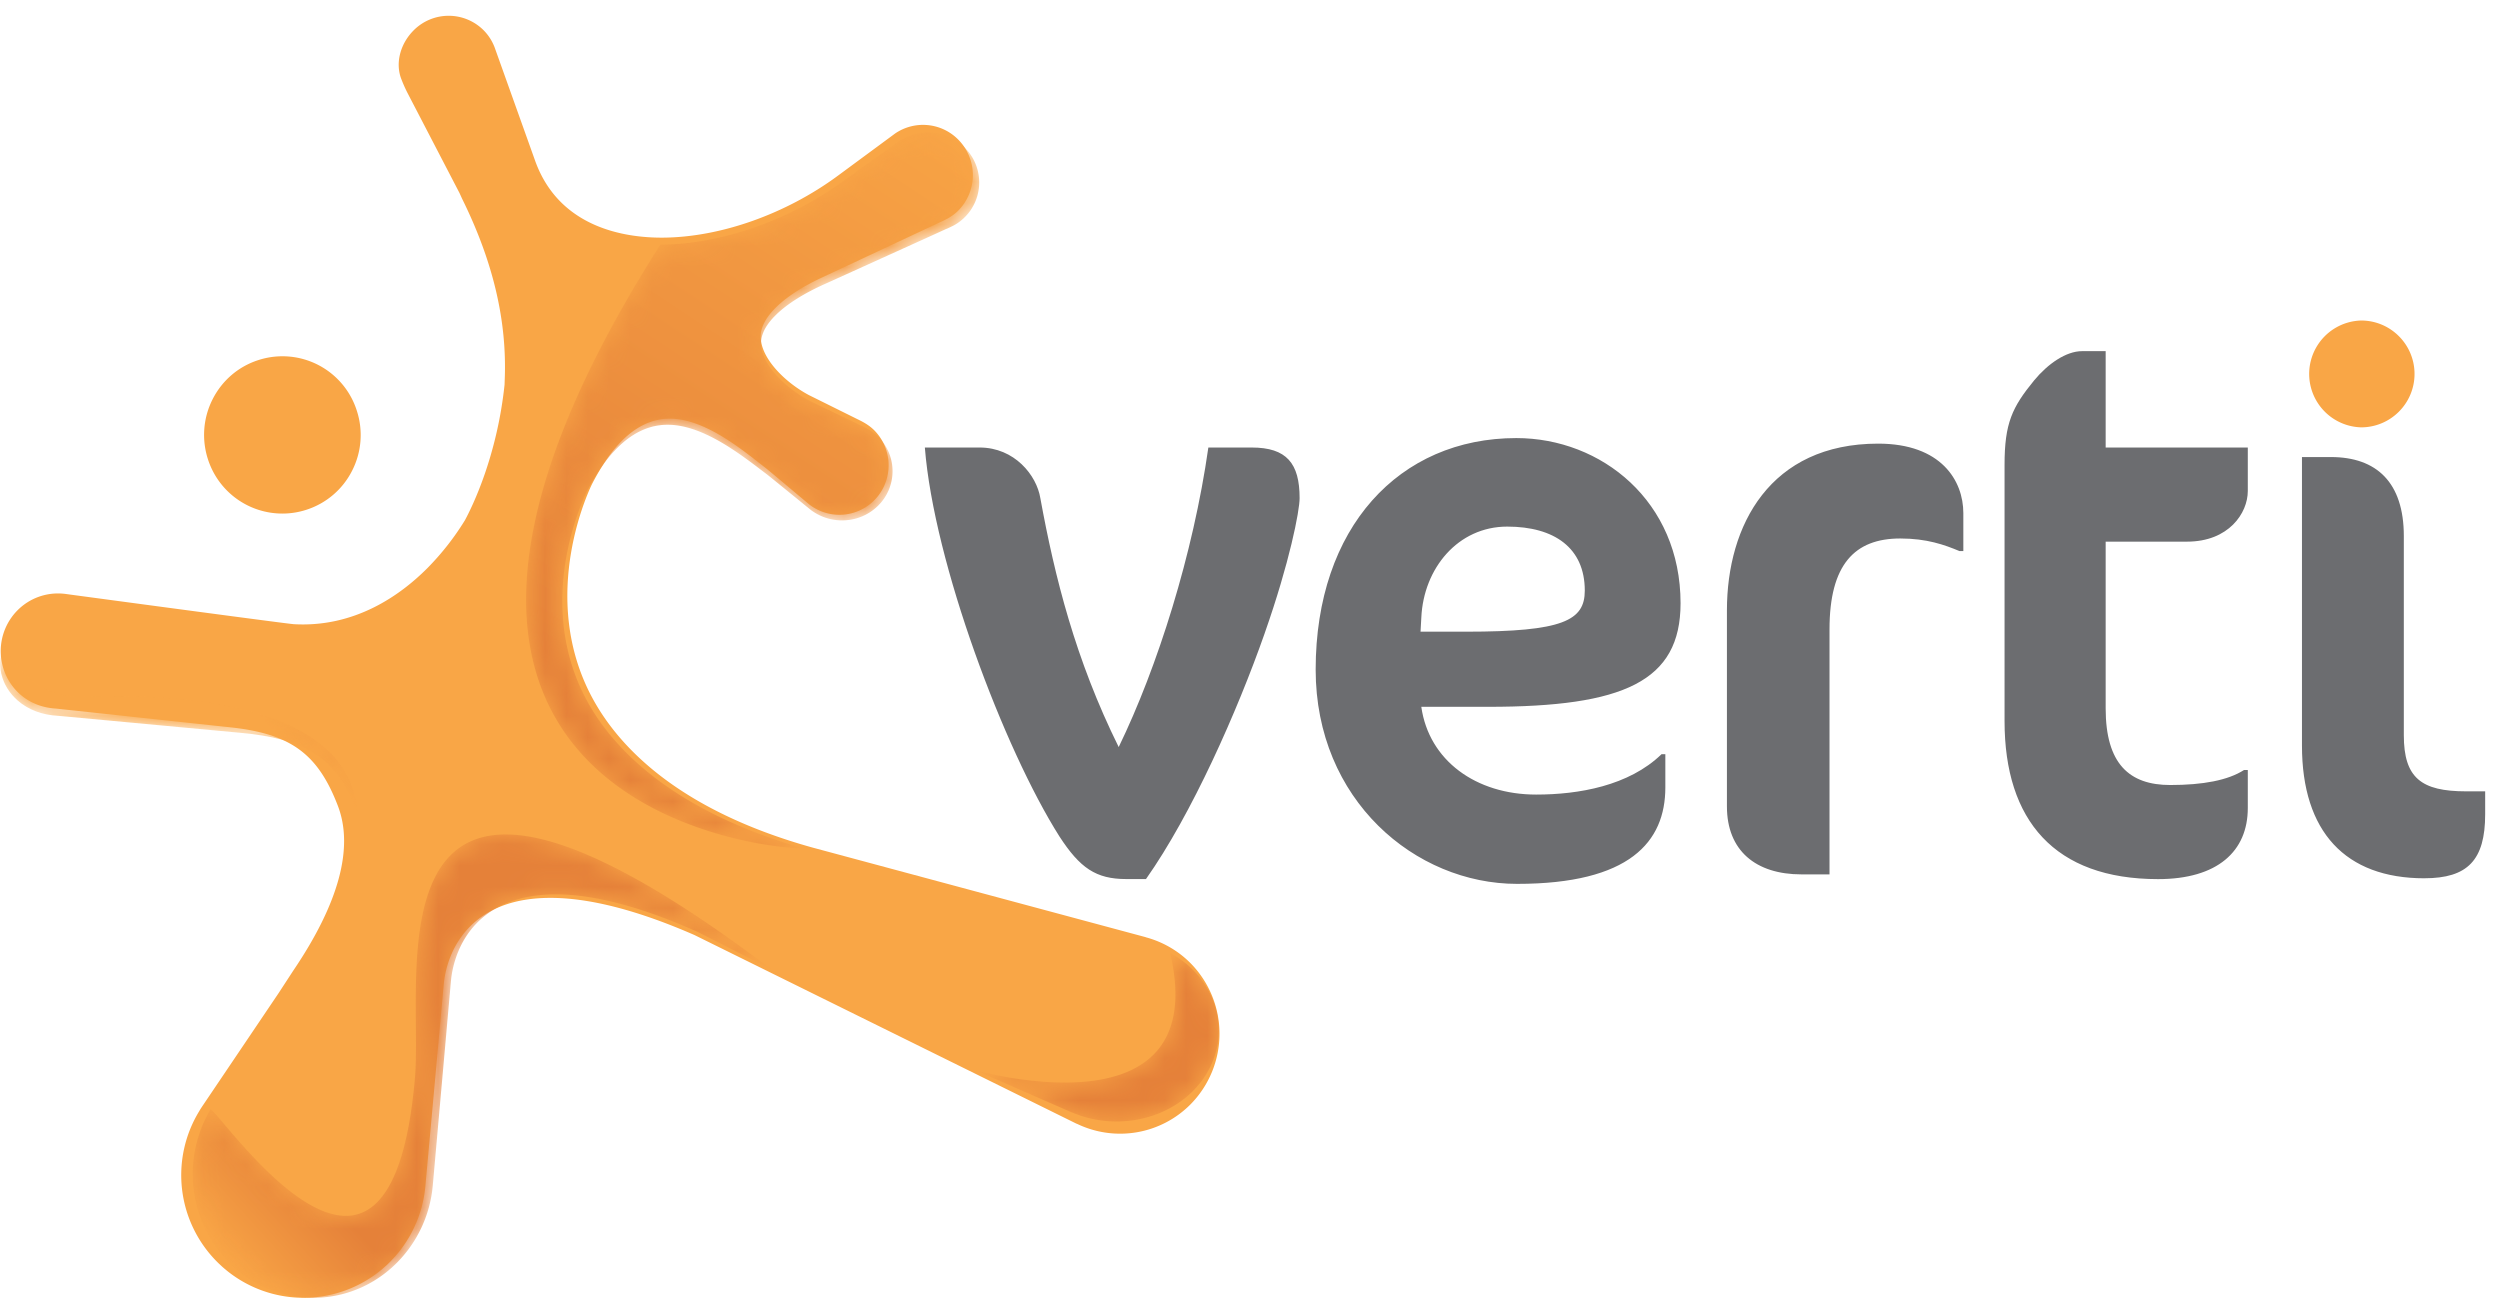 <svg xmlns="http://www.w3.org/2000/svg" xmlns:xlink="http://www.w3.org/1999/xlink" width="117" height="61"><defs><linearGradient id="b" x1="91.777%" x2="38.731%" y1="-11.659%" y2="72.081%"><stop offset="0%" stop-color="#F9A646"/><stop offset="100%" stop-color="#E58139"/></linearGradient><linearGradient id="e" x1="-10.889%" x2="6.502%" y1="62.509%" y2="48.147%"><stop offset="0%" stop-color="#F9A646"/><stop offset="100%" stop-color="#E58139"/></linearGradient><linearGradient id="h" x1="-165.808%" x2="-97.952%" y1="-42.5%" y2="-84.245%"><stop offset="0%" stop-color="#F9A646"/><stop offset="100%" stop-color="#E58139"/></linearGradient><linearGradient id="k" x1="87.821%" x2="123.247%" y1="80.216%" y2="65.778%"><stop offset="0%" stop-color="#F9A646"/><stop offset="100%" stop-color="#E58139"/></linearGradient><path id="a" d="M18.083.602L15.328 2.57c-.083.062-.17.12-.257.18-1.944 1.328-4.244 2.233-6.442 2.563l-.063.009h-.003c-.536.078-1.064.122-1.581.126l-.014.001h-.064c-17.373 27.289 6.828 28.387 6.637 28.24-6.065-1.76-8.772-4.614-9.978-6.728-2.762-4.85-.075-10.007-.049-10.057.445-.836.926-1.504 1.425-1.991.615-.597 1.28-.938 1.984-1.016l.016-.002.02-.003c.011-.001.023-.003.035-.003h.001c.06-.005.12-.008.179-.01h.066c1.597-.004 3.288 1.285 4.407 2.136l.247.187c.054.04 1.24 1.003 2.028 1.645.439.34.965.508 1.487.508.607 0 1.21-.226 1.666-.67a2.267 2.267 0 00.002-3.268c-.247-.238-.542-.391-.793-.506l-2.355-1.133c-1.208-.63-2.39-1.803-2.308-2.82.03-.39.275-.816.707-1.233l.002-.002c.51-.5 1.293-.99 2.253-1.423.18-.079 3.153-1.428 4.733-2.144l.959-.437c.023-.008.053-.02.088-.036.095-.044.22-.105.273-.132a2.295 2.295 0 00.487-3.666A2.418 2.418 0 0019.428.2a2.448 2.448 0 00-1.346.403"/><path id="d" d="M10.42 11.44C9.264 24.828 1.54 13.326.854 12.917A5.87 5.87 0 00.226 14.4a5.897 5.897 0 001.445 5.642 5.527 5.527 0 003.981 1.697c1.44 0 2.88-.565 3.977-1.697a5.86 5.86 0 001.595-3.293c.011-.084.02-.166.028-.249l.003-.034c.056-.61.842-9.467.85-9.56 0-.008 0-.015.002-.023.048-.499.26-1.706 1.204-2.68.859-.883 2.09-1.336 3.655-1.346.961-.006 2.048.16 3.248.493l.028.007h.001c1.047.291 2.18.711 3.395 1.252l3.45 1.751C20.989 1.747 17.118.053 14.667.053 9.345.052 10.712 8.036 10.419 11.44"/><path id="g" d="M.631 6.079l4.513 1.976.05.015.078.033c1.812.734 3.957.392 5.366-.862 1.868-1.665 1.868-4.369 0-6.032l-.055-.05-.007-.003a1.235 1.235 0 00-.045-.039l-.03-.025A4.799 4.799 0 009.764.6C11.758 9.182.952 6.17.631 6.078"/><path id="j" d="M.833 2.789c.493.43 1.153.676 1.896.712 1.392.133 8.513.794 8.513.794 3.012.273 4.36 1.12 5.346 3.344.05.112.093.225.13.34-.446-5.75-10.573-5.44-13.046-5.387C1.215 2.645.21.192.198.16c-.391.88-.18 1.918.635 2.629"/></defs><g fill="none" fill-rule="evenodd"><g><g><path fill="#6C6D70" d="M59.187 29.638C57.903 33.3 55.77 38.11 53.632 41.14h-.923c-1.422 0-2.168-.518-3.129-1.997-2.598-4.105-5.871-12.799-6.297-18.199h2.562c1.634 0 2.669 1.297 2.843 2.37.677 3.698 1.638 7.545 3.667 11.648 1.815-3.736 3.485-9.024 4.196-14.018h2.028c1.636 0 2.243.74 2.243 2.37 0 .59-.465 2.995-1.635 6.323M70.538 24.645c-2.312 0-3.914 1.96-4.02 4.253l-.037.665h2.137c4.519 0 5.55-.518 5.55-1.922 0-1.998-1.424-2.996-3.63-2.996m-.889 8.434h-3.132c.357 2.516 2.562 4.107 5.374 4.107 1.992 0 4.34-.408 5.868-1.889h.179v1.554c0 2.553-1.675 4.514-6.939 4.514-4.764 0-9.426-3.923-9.426-10.027 0-6.656 3.915-10.836 9.39-10.836 3.987 0 7.687 2.959 7.687 7.731 0 3.662-2.669 4.846-9 4.846M91.706 25.791c-.711-.296-1.529-.59-2.774-.59-2.134 0-3.311 1.217-3.311 4.252v11.468h-1.315c-2.133 0-3.486-1.109-3.486-3.18v-9.175c0-3.995 2.027-7.804 7.08-7.804 2.953 0 3.984 1.739 3.984 3.253v1.776h-.178M95.198 17.802c.642-.777 1.494-1.368 2.244-1.368h1.103v4.512h6.652v2.033c0 1.036-.892 2.37-2.844 2.37h-3.808v7.803c0 2.59 1.102 3.587 3.022 3.587 1.529 0 2.703-.22 3.451-.702h.179v1.777c0 2.033-1.424 3.329-4.2 3.329-4.836 0-7.184-2.74-7.184-7.397V21.758c0-1.96.357-2.698 1.385-3.956M113.462 41.104c-3.7 0-5.73-2.181-5.73-6.211V21.39h1.352c2.137 0 3.415 1.184 3.415 3.699v9.32c0 1.998.817 2.626 2.917 2.626h.89v1.074c0 2.145-.82 2.994-2.844 2.994"/><path fill="#F9A646" d="M13.239 24.035a3.621 3.621 0 001.106-.18 3.642 3.642 0 002.134-1.827 3.665 3.665 0 00.22-2.807 3.65 3.65 0 00-4.61-2.368c-.932.3-1.69.951-2.136 1.826a3.689 3.689 0 00-.223 2.808 3.658 3.658 0 003.509 2.548M55.71 51.69a4.64 4.64 0 01-5.292.912l-.05-.019-17.867-8.823c-2.66-1.163-4.945-1.75-6.785-1.739-1.592.008-2.842.459-3.715 1.338-.974.978-1.184 2.197-1.23 2.675l-.866 9.51a5.76 5.76 0 01-1.649 3.51 5.71 5.71 0 01-8.096 0 5.744 5.744 0 01-.831-7.06c.054-.1.185-.288.186-.291l3.526-5.228.681-1.045c2.142-3.163 2.844-5.763 2.087-7.726-.94-2.444-2.222-3.374-5.086-3.671 0 0-6.777-.727-8.1-.871-.708-.04-1.334-.312-1.805-.782a2.713 2.713 0 01.002-3.818 2.669 2.669 0 012.154-.776h.002l.053.005.277.038c6.43.865 10.24 1.37 10.446 1.383 2.844.163 4.972-1.339 6.256-2.63a12.474 12.474 0 001.752-2.237c.34-.63 1.498-2.981 1.853-6.337l.007-.202c.118-2.771-.535-5.555-1.996-8.51l-.118-.26-2.432-4.68a6.79 6.79 0 01-.317-.723c-.248-.728-.012-1.597.602-2.213a2.312 2.312 0 013.278 0 2.3 2.3 0 01.545.892l1.86 5.206c1.129 3.158 4.223 3.612 5.969 3.604 2.694-.014 5.759-1.098 8.198-2.896l2.682-1.978a2.316 2.316 0 012.955.285 2.36 2.36 0 010 3.324c-.13.13-.28.244-.474.359-.07.035-.27.14-.352.173-.29.134-5.304 2.487-5.534 2.591-.935.435-1.697.929-2.195 1.432-.42.42-.658.849-.687 1.24-.08 1.022 1.067 2.202 2.244 2.834l2.293 1.138c.244.117.53.27.77.51.902.904.902 2.38 0 3.284a2.297 2.297 0 01-3.07.164c-.767-.644-1.92-1.613-1.977-1.655l-.24-.188c-1.092-.858-2.742-2.156-4.298-2.145-.794.003-1.54.353-2.223 1.037-.485.491-.953 1.163-1.386 2.003-.025.05-2.64 5.233.048 10.109 1.208 2.193 3.972 5.174 10.273 6.926l15.58 4.19.004.005c.795.213 1.514.63 2.088 1.206a4.702 4.702 0 010 6.62"/></g><g transform="translate(24 6)"><mask id="c" fill="#fff"><use xlink:href="#a"/></mask><path fill="url(#b)" d="M18.083.602L15.328 2.57c-.083.062-.17.12-.257.18-1.944 1.328-4.244 2.233-6.442 2.563l-.063.009h-.003c-.536.078-1.064.122-1.581.126l-.014.001h-.064c-17.373 27.289 6.828 28.387 6.637 28.24-6.065-1.76-8.772-4.614-9.978-6.728-2.762-4.85-.075-10.007-.049-10.057.445-.836.926-1.504 1.425-1.991.615-.597 1.28-.938 1.984-1.016l.016-.002.02-.003c.011-.001.023-.003.035-.003h.001c.06-.005.12-.008.179-.01h.066c1.597-.004 3.288 1.285 4.407 2.136l.247.187c.054.04 1.24 1.003 2.028 1.645.439.34.965.508 1.487.508.607 0 1.21-.226 1.666-.67a2.267 2.267 0 00.002-3.268c-.247-.238-.542-.391-.793-.506l-2.355-1.133c-1.208-.63-2.39-1.803-2.308-2.82.03-.39.275-.816.707-1.233l.002-.002c.51-.5 1.293-.99 2.253-1.423.18-.079 3.153-1.428 4.733-2.144l.959-.437c.023-.008.053-.02.088-.036.095-.044.22-.105.273-.132a2.295 2.295 0 00.487-3.666A2.418 2.418 0 0019.428.2a2.448 2.448 0 00-1.346.403" mask="url(#c)"/></g><g transform="translate(9 39)"><mask id="f" fill="#fff"><use xlink:href="#d"/></mask><path fill="url(#e)" d="M10.42 11.44C9.264 24.828 1.54 13.326.854 12.917A5.87 5.87 0 00.226 14.4a5.897 5.897 0 001.445 5.642 5.527 5.527 0 003.981 1.697c1.44 0 2.88-.565 3.977-1.697a5.86 5.86 0 001.595-3.293c.011-.084.02-.166.028-.249l.003-.034c.056-.61.842-9.467.85-9.56 0-.008 0-.015.002-.023.048-.499.26-1.706 1.204-2.68.859-.883 2.09-1.336 3.655-1.346.961-.006 2.048.16 3.248.493l.028.007h.001c1.047.291 2.18.711 3.395 1.252l3.45 1.751C20.989 1.747 17.118.053 14.667.053 9.345.052 10.712 8.036 10.419 11.44" mask="url(#f)"/></g><g transform="translate(45 44)"><mask id="i" fill="#fff"><use xlink:href="#g"/></mask><path fill="url(#h)" d="M.631 6.079l4.513 1.976.05.015.078.033c1.812.734 3.957.392 5.366-.862 1.868-1.665 1.868-4.369 0-6.032l-.055-.05-.007-.003a1.235 1.235 0 00-.045-.039l-.03-.025A4.799 4.799 0 009.764.6C11.758 9.182.952 6.17.631 6.078" mask="url(#i)"/></g><g transform="translate(0 30)"><mask id="l" fill="#fff"><use xlink:href="#j"/></mask><path fill="url(#k)" d="M.833 2.789c.493.43 1.153.676 1.896.712 1.392.133 8.513.794 8.513.794 3.012.273 4.36 1.12 5.346 3.344.05.112.093.225.13.34-.446-5.75-10.573-5.44-13.046-5.387C1.215 2.645.21.192.198.16c-.391.88-.18 1.918.635 2.629" mask="url(#l)"/></g><path fill="#F9A646" d="M110.5 15a2.501 2.501 0 000 5c1.379 0 2.5-1.12 2.5-2.5s-1.121-2.5-2.5-2.5"/></g></g></svg>